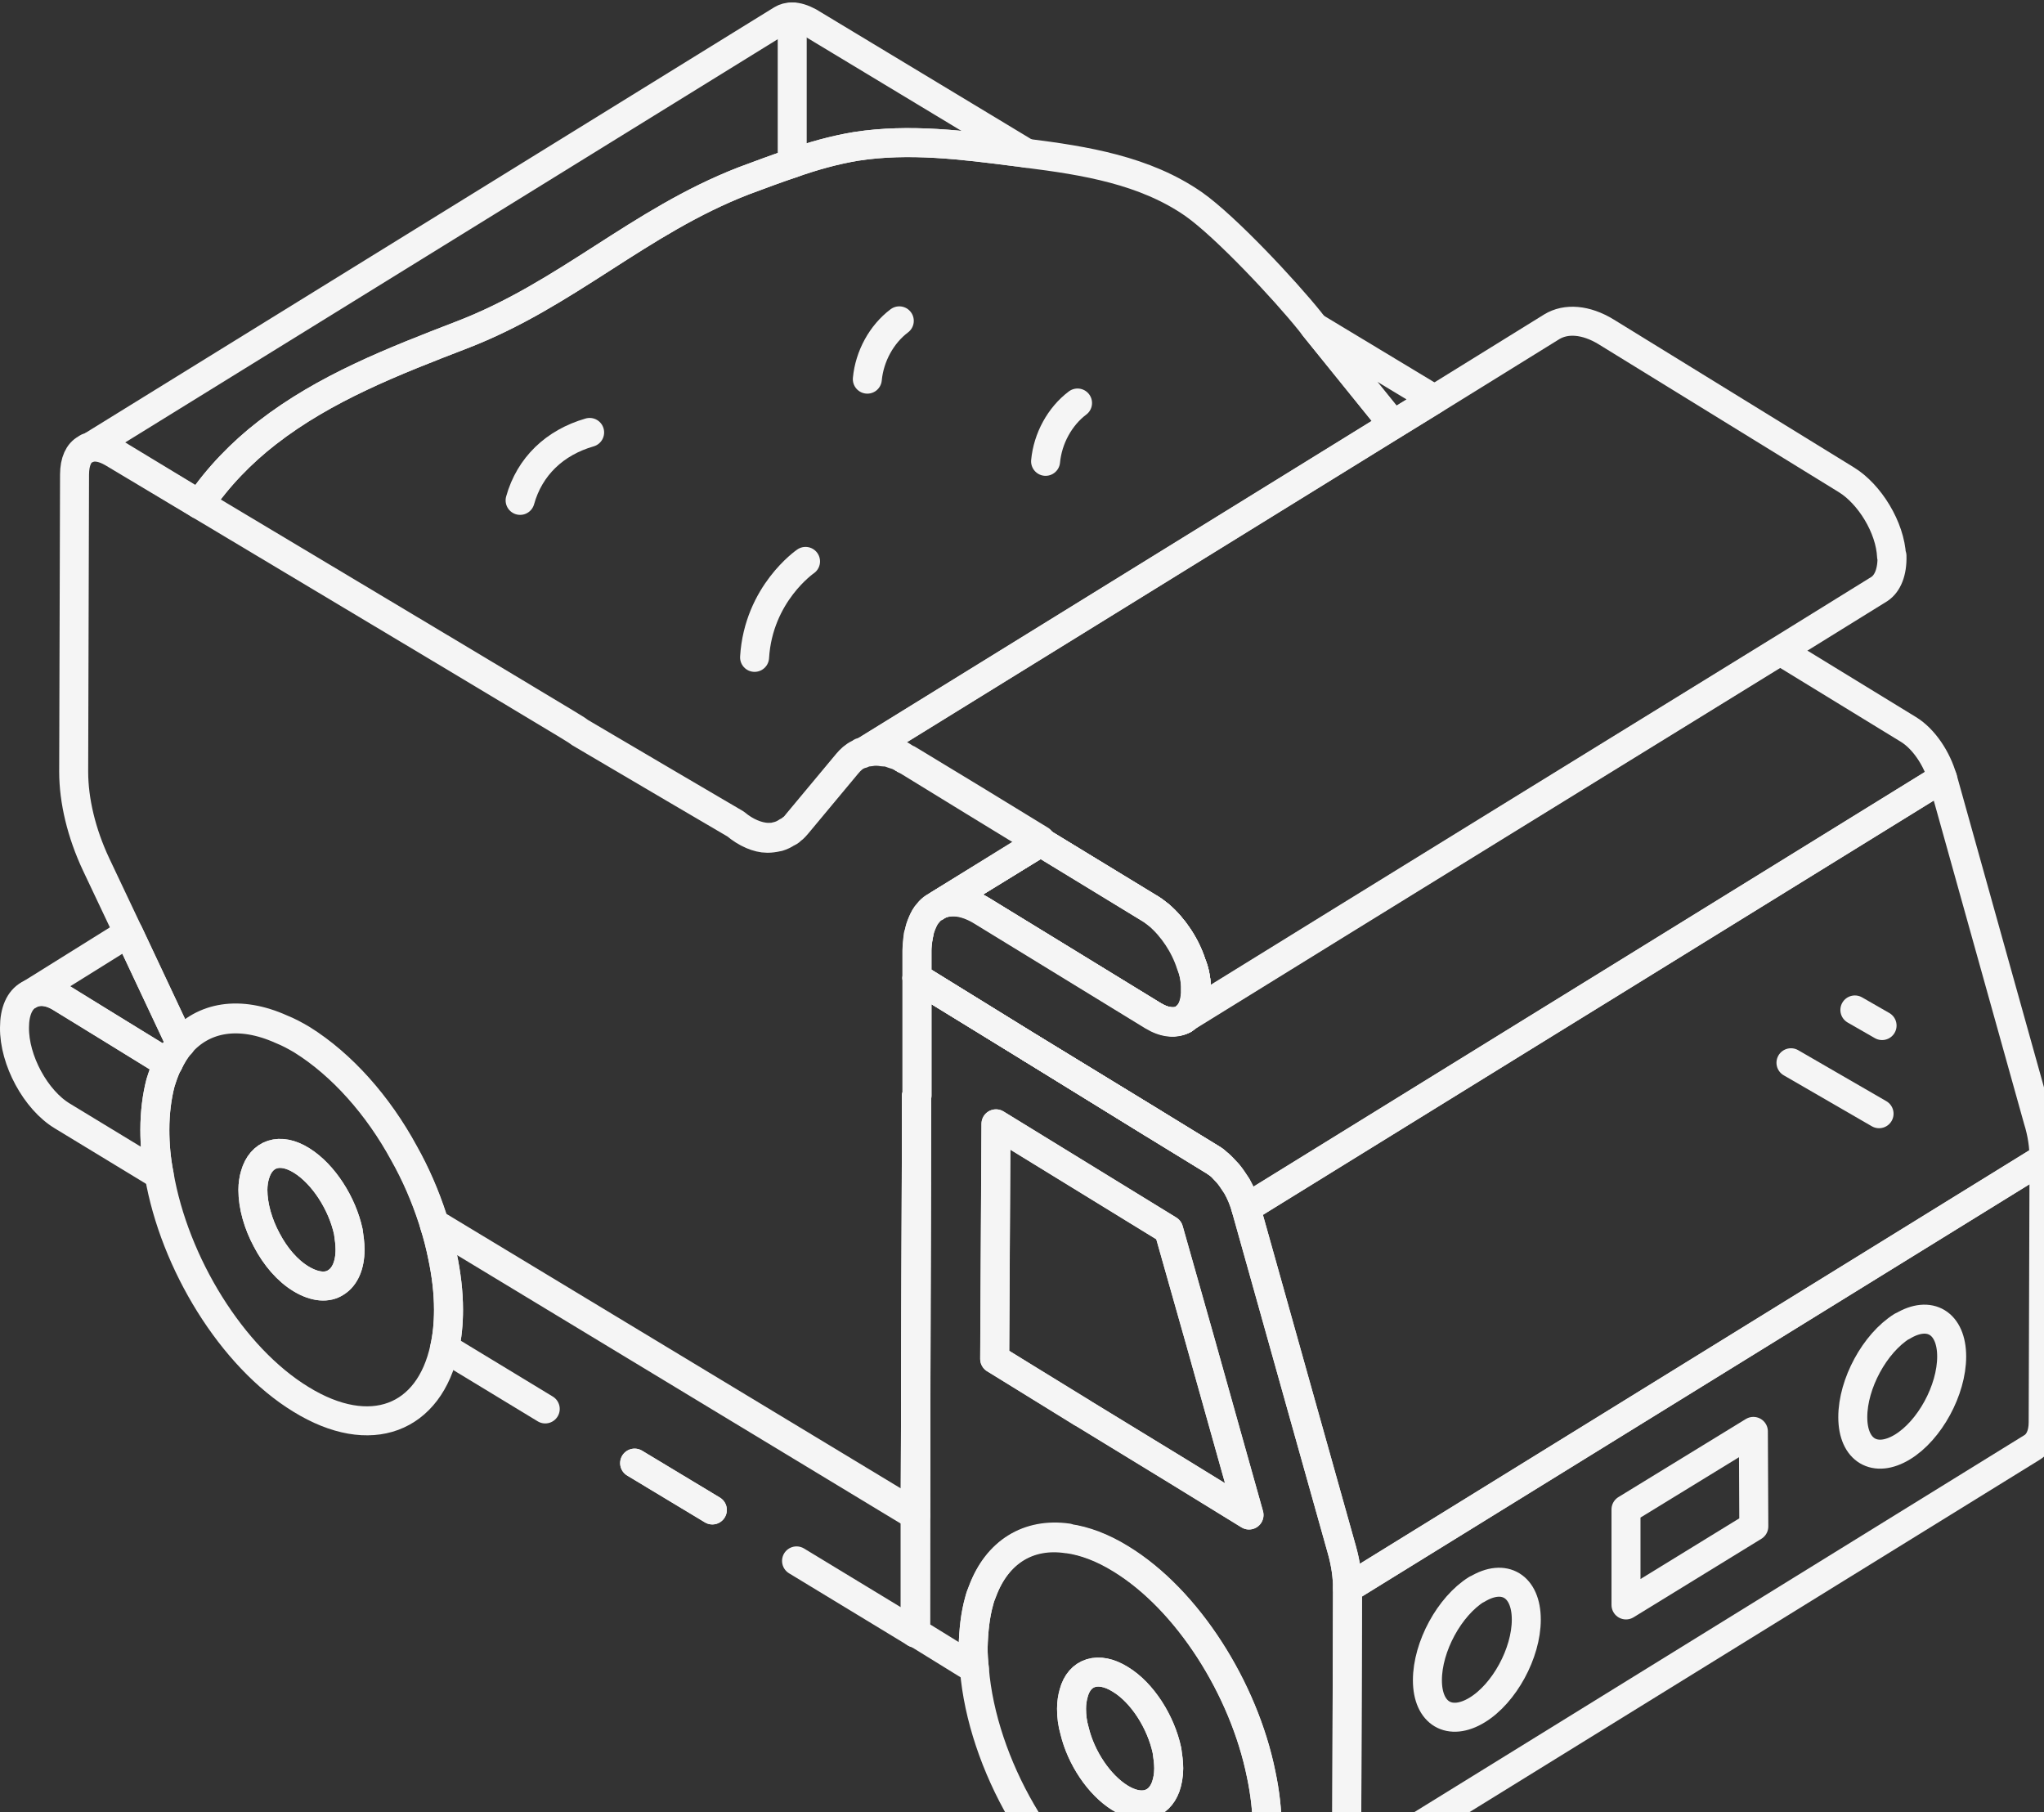 <?xml version="1.0" encoding="UTF-8"?> <svg xmlns="http://www.w3.org/2000/svg" width="282" height="250" viewBox="0 0 282 250" fill="none"><rect x="0" y="0" width="282" height="250" fill="#333333" stroke="none"/><path d="M24.884 144.008C24.228 144.768 23.692 145.655 23.216 146.668C23.216 146.668 23.156 146.668 23.156 146.731L8.62 137.738C7.19 136.851 5.88 136.598 4.748 136.915C4.509 136.915 4.271 137.105 4.033 137.231L17.735 128.681L24.943 144.008H24.884Z" stroke="#F5F5F5" stroke-width="4" stroke-linecap="round" stroke-linejoin="round"></path><path d="M126.327 209.058L126.268 225.272V209.058H126.327Z" stroke="#F5F5F5" stroke-width="4" stroke-linecap="round" stroke-linejoin="round"></path><path d="M23.209 146.675C23.209 146.675 23.15 146.675 23.15 146.738C22.733 147.561 22.435 148.448 22.137 149.398C21.66 151.235 21.363 153.451 21.363 155.858C21.363 157.885 21.541 159.975 21.958 162.065L8.614 153.958C4.92 151.741 1.941 146.231 2.001 141.735C2.001 139.518 2.716 137.935 3.967 137.238C4.205 137.111 4.443 136.985 4.682 136.921C5.814 136.541 7.124 136.795 8.554 137.745L23.15 146.675H23.209Z" stroke="#F5F5F5" stroke-width="4" stroke-linecap="round" stroke-linejoin="round"></path><path d="M75.224 194.362L61.343 185.938C61.701 184.355 61.88 182.582 61.88 180.682C61.88 178.275 61.582 175.805 61.045 173.272C60.748 171.815 60.39 170.358 59.914 168.902L126.279 209.055V225.269L109.896 215.325" stroke="#F5F5F5" stroke-width="4" stroke-linecap="round" stroke-linejoin="round"></path><path d="M98.279 208.296L87.556 201.836" stroke="#F5F5F5" stroke-width="4" stroke-linecap="round" stroke-linejoin="round"></path><path d="M98.279 208.296L87.556 201.836" stroke="#F5F5F5" stroke-width="4" stroke-linecap="round" stroke-linejoin="round"></path><path d="M165 136.032C165 136.032 165 136.348 165 136.538C165 138.058 164.642 139.198 164.047 139.895C163.987 140.022 163.868 140.148 163.749 140.275C163.689 140.275 163.689 140.338 163.63 140.338H163.57C163.57 140.338 163.391 140.528 163.332 140.592C162.2 141.162 160.77 141.098 159.102 140.085L135.63 125.708C133.306 124.251 131.162 123.998 129.494 124.821L143.613 116.145L158.804 125.392C159.221 125.645 159.579 125.962 159.996 126.278C161.902 127.925 163.57 130.395 164.404 132.992C164.821 134.005 165 135.018 165.059 136.032H165Z" stroke="#F5F5F5" stroke-width="4" stroke-linecap="round" stroke-linejoin="round"></path><path d="M126.447 151.233L126.327 208.93V209.057H126.268V208.994L126.447 151.233Z" stroke="#F5F5F5" stroke-width="4" stroke-linecap="round" stroke-linejoin="round"></path><path d="M142.298 144.644L126.511 134.954V134.89L142.298 144.644Z" stroke="#F5F5F5" stroke-width="4" stroke-linecap="round" stroke-linejoin="round"></path><path d="M167.975 160.476C167.975 160.476 167.439 160.096 167.2 159.97L159.039 154.966L142.298 144.643L159.098 154.903L167.26 159.906C167.26 159.906 167.737 160.223 167.975 160.476Z" stroke="#F5F5F5" stroke-width="4" stroke-linecap="round" stroke-linejoin="round"></path><path d="M141.635 21.144C141.158 21.081 140.741 21.017 140.264 20.954C132.877 20.004 125.43 19.054 118.103 20.194C115.064 20.701 112.145 21.524 109.286 22.537C107.022 23.297 104.818 24.121 102.613 24.944C88.077 30.581 78.188 40.651 63.652 46.224C54.299 49.834 44.826 53.508 36.843 59.714C33.329 62.438 30.052 65.794 27.49 69.594L15.516 62.438C14.205 61.678 13.014 61.488 12.12 61.868L107.856 2.714C108.273 2.461 108.75 2.334 109.286 2.334C110.001 2.334 110.775 2.587 111.609 3.031L141.635 21.144Z" stroke="#F5F5F5" stroke-width="4" stroke-linecap="round" stroke-linejoin="round"></path><path d="M124.963 104.746C124.963 104.746 124.546 104.556 124.367 104.428C124.546 104.556 124.784 104.619 124.963 104.746Z" stroke="#F5F5F5" stroke-width="4" stroke-linecap="round" stroke-linejoin="round"></path><path d="M197.881 55.091L192.222 58.574C188.588 54.078 184.954 49.581 181.32 45.084L197.286 54.711C197.286 54.711 197.703 54.964 197.881 55.091Z" stroke="#F5F5F5" stroke-width="4" stroke-linecap="round" stroke-linejoin="round"></path><path d="M124.963 104.746C124.963 104.746 124.546 104.556 124.367 104.428C124.546 104.556 124.784 104.619 124.963 104.746Z" stroke="#F5F5F5" stroke-width="4" stroke-linecap="round" stroke-linejoin="round"></path><path d="M126.447 151.233L126.327 208.93V208.994H126.268L126.447 151.233Z" stroke="#F5F5F5" stroke-width="4" stroke-linecap="round" stroke-linejoin="round"></path><path d="M142.298 144.644L126.511 134.954V134.89L142.298 144.644Z" stroke="#F5F5F5" stroke-width="4" stroke-linecap="round" stroke-linejoin="round"></path><path d="M282.005 159.781L281.886 196.198C281.886 197.908 281.29 199.112 280.337 199.682L184.601 258.835C184.601 258.835 184.839 258.582 184.959 258.455C184.959 258.392 185.018 258.392 185.018 258.392C185.137 258.202 185.256 257.949 185.376 257.695C185.554 257.379 185.614 257.062 185.673 256.682C185.733 256.302 185.793 255.922 185.793 255.479L185.912 219.125L282.005 159.781Z" stroke="#F5F5F5" stroke-width="4" stroke-linecap="round" stroke-linejoin="round"></path><path d="M282 159.777L185.907 219.121C185.907 217.474 185.668 215.701 185.132 213.801L179.175 192.584L175.302 178.777L171.907 166.68L210.868 142.614L222.366 135.52L268 107.337L281.166 154.457C281.762 156.357 282 158.13 282 159.777Z" stroke="#F5F5F5" stroke-width="4" stroke-linecap="round" stroke-linejoin="round"></path><path d="M109.298 22.537V2.334" stroke="#F5F5F5" stroke-width="4" stroke-linecap="round" stroke-linejoin="round"></path><path d="M203.783 219.245C207.536 216.965 210.575 218.802 210.575 223.425C210.575 228.049 207.536 233.622 203.783 235.902C200.03 238.182 196.932 236.409 196.932 231.785C196.932 227.162 199.97 221.589 203.724 219.245H203.783Z" stroke="#F5F5F5" stroke-width="4" stroke-linecap="round" stroke-linejoin="round"></path><path d="M262.47 182.955C266.223 180.675 269.262 182.512 269.262 187.135C269.262 191.759 266.223 197.332 262.47 199.612C258.717 201.892 255.619 200.119 255.619 195.496C255.619 190.872 258.657 185.299 262.411 182.955H262.47Z" stroke="#F5F5F5" stroke-width="4" stroke-linecap="round" stroke-linejoin="round"></path><path d="M241.904 197.461L241.964 210.571L224.33 221.401V208.228L241.904 197.461Z" stroke="#F5F5F5" stroke-width="4" stroke-linecap="round" stroke-linejoin="round"></path><path d="M192.221 58.572L147.422 86.249L118.707 103.983C118.707 103.983 118.528 104.046 118.468 104.109C117.813 104.426 117.337 104.869 116.86 105.439L109.949 113.736C109.949 113.736 109.473 114.306 109.175 114.496C108.996 114.686 108.758 114.813 108.579 114.876C108.222 115.129 107.805 115.319 107.388 115.446C107.268 115.446 107.149 115.509 107.09 115.509C106.732 115.573 106.315 115.636 105.958 115.636H105.839C104.528 115.636 102.92 114.939 101.49 113.736L92.852 108.669L80.043 101.132L79.507 100.752L77.958 99.802L71.107 95.686L64.137 91.506L27.498 69.592C30.06 65.792 33.337 62.436 36.852 59.712C44.835 53.505 54.307 49.832 63.66 46.222C78.196 40.649 88.086 30.579 102.622 24.942C104.826 24.119 107.03 23.295 109.294 22.535C112.154 21.522 115.073 20.699 118.111 20.192C125.439 19.052 132.885 20.002 140.273 20.952C140.749 20.952 141.166 21.079 141.643 21.142C149.685 22.155 157.966 23.485 164.698 28.172C169.107 31.275 177.328 40.079 180.724 44.322C180.902 44.575 181.141 44.829 181.319 45.082C184.953 49.579 188.587 54.075 192.221 58.572Z" stroke="#F5F5F5" stroke-width="4" stroke-linecap="round" stroke-linejoin="round"></path><path d="M124.963 104.746C124.963 104.746 124.546 104.556 124.367 104.428C124.546 104.556 124.784 104.619 124.963 104.746Z" stroke="#F5F5F5" stroke-width="4" stroke-linecap="round" stroke-linejoin="round"></path><path d="M142.298 144.644L126.511 134.954V134.89L142.298 144.644Z" stroke="#F5F5F5" stroke-width="4" stroke-linecap="round" stroke-linejoin="round"></path><path d="M159.098 154.903C159.098 154.903 159.039 154.903 159.039 154.966L142.298 144.643L159.098 154.903Z" stroke="#F5F5F5" stroke-width="4" stroke-linecap="round" stroke-linejoin="round"></path><path d="M165 136.032C165 136.032 165 136.348 165 136.538C165 138.058 164.642 139.198 164.047 139.895C163.987 140.022 163.868 140.148 163.749 140.275C163.689 140.275 163.689 140.338 163.63 140.338H163.57C163.57 140.338 163.391 140.528 163.332 140.592C162.2 141.162 160.77 141.098 159.102 140.085L135.63 125.708C133.306 124.251 131.162 123.998 129.494 124.821L143.613 116.145L158.804 125.392C159.221 125.645 159.579 125.962 159.996 126.278C161.902 127.925 163.57 130.395 164.404 132.992C164.821 134.005 165 135.018 165.059 136.032H165Z" stroke="#F5F5F5" stroke-width="4" stroke-linecap="round" stroke-linejoin="round"></path><path d="M268 107.339L222.366 135.522L210.868 142.616L171.906 166.682C171.608 165.606 171.191 164.592 170.655 163.642C170.238 163.009 169.881 162.439 169.404 161.869L168.689 161.109C168.689 161.109 168.213 160.602 167.974 160.476C167.736 160.222 167.498 160.032 167.26 159.906L159.098 154.902L142.298 144.642L126.511 134.889V131.152C126.511 130.582 126.57 130.012 126.63 129.506C126.63 129.506 126.65 129.463 126.689 129.379C126.689 129.379 126.689 128.936 126.809 128.746C126.868 128.239 127.047 127.796 127.226 127.352C127.464 126.782 127.702 126.339 128.06 125.959C128.298 125.642 128.596 125.389 128.894 125.199C128.953 125.199 128.953 125.135 129.013 125.135H129.072C129.192 125.009 129.311 124.945 129.43 124.882C131.098 124.059 133.243 124.312 135.566 125.769L159.038 140.146C160.706 141.159 162.136 141.222 163.268 140.652C163.328 140.589 163.447 140.526 163.506 140.462H163.566C163.566 140.462 163.626 140.336 163.685 140.336L185.311 126.972L207.889 113.039L245.6 89.795L263.293 100.625C265.378 101.892 267.225 104.615 268 107.402V107.339Z" stroke="#F5F5F5" stroke-width="4" stroke-linecap="round" stroke-linejoin="round"></path><path d="M165 136.032C165 136.032 165 136.348 165 136.538C165 138.058 164.642 139.198 164.047 139.895C163.987 140.022 163.868 140.148 163.749 140.275C163.689 140.275 163.689 140.338 163.63 140.338H163.57C163.57 140.338 163.391 140.528 163.332 140.592C162.2 141.162 160.77 141.098 159.102 140.085L135.63 125.708C133.306 124.251 131.162 123.998 129.494 124.821L143.613 116.145L158.804 125.392C159.221 125.645 159.579 125.962 159.996 126.278C161.902 127.925 163.57 130.395 164.404 132.992C164.821 134.005 165 135.018 165.059 136.032H165Z" stroke="#F5F5F5" stroke-width="4" stroke-linecap="round" stroke-linejoin="round"></path><path d="M167.975 160.476C167.975 160.476 167.439 160.096 167.2 159.97L159.039 154.966L142.298 144.643L159.098 154.903L167.26 159.906C167.26 159.906 167.737 160.223 167.975 160.476Z" stroke="#F5F5F5" stroke-width="4" stroke-linecap="round" stroke-linejoin="round"></path><path d="M143.551 116.081L129.432 124.822C129.313 124.885 129.194 124.948 129.075 125.075H129.015C128.956 125.075 128.956 125.138 128.896 125.138C128.598 125.328 128.3 125.582 128.062 125.898C127.705 126.278 127.466 126.722 127.228 127.292C127.049 127.735 126.871 128.178 126.811 128.685C126.692 128.875 126.632 129.128 126.692 129.318C126.692 129.318 126.672 129.36 126.632 129.445C126.632 129.952 126.513 130.522 126.513 131.092V151.105H126.454L126.275 208.865L59.909 168.775C59.849 168.522 59.73 168.268 59.671 168.015C58.658 164.912 57.347 161.872 55.739 159.022C52.164 152.435 47.16 146.798 41.679 143.378C40.726 142.808 39.773 142.302 38.82 141.922C33.041 139.325 28.037 140.212 24.879 143.885L17.671 128.558L13.262 119.248C11.237 114.941 10.165 110.445 10.165 106.455L10.284 65.478C10.284 63.641 10.879 62.438 11.833 61.931C11.892 61.868 12.011 61.804 12.13 61.741C13.024 61.361 14.216 61.551 15.526 62.311L27.441 69.531L27.501 69.468L64.139 91.381L71.109 95.561L77.96 99.678L79.509 100.628L80.045 101.008L92.854 108.545L101.492 113.611C102.922 114.815 104.53 115.448 105.841 115.511H105.96C106.317 115.511 106.734 115.511 107.092 115.385C107.151 115.385 107.271 115.321 107.39 115.321C107.807 115.195 108.224 115.005 108.581 114.751C108.76 114.688 108.998 114.561 109.177 114.371C109.475 114.181 109.713 113.928 109.951 113.611L116.862 105.315C117.339 104.745 117.815 104.301 118.471 103.985C118.53 103.985 118.649 103.985 118.709 103.858C118.768 103.731 118.888 103.795 119.007 103.795C119.245 103.668 119.483 103.605 119.722 103.541H120.02C120.615 103.415 121.211 103.415 121.926 103.541C122.045 103.541 122.164 103.541 122.343 103.541C122.581 103.605 122.879 103.668 123.177 103.795C123.594 103.921 124.011 104.048 124.368 104.238C124.547 104.365 124.785 104.491 124.964 104.618C125.143 104.681 125.381 104.808 125.56 104.935L134.436 110.318L143.551 115.891V116.081Z" stroke="#F5F5F5" stroke-width="4" stroke-linecap="round" stroke-linejoin="round"></path><path d="M124.963 104.746C124.963 104.746 124.546 104.556 124.367 104.428C124.546 104.556 124.784 104.619 124.963 104.746Z" stroke="#F5F5F5" stroke-width="4" stroke-linecap="round" stroke-linejoin="round"></path><path d="M165 136.032C165 136.032 165 136.348 165 136.538C165 138.058 164.642 139.198 164.047 139.895C163.987 140.022 163.868 140.148 163.749 140.275C163.689 140.275 163.689 140.338 163.63 140.338H163.57C163.57 140.338 163.391 140.528 163.332 140.592C162.2 141.162 160.77 141.098 159.102 140.085L135.63 125.708C133.306 124.251 131.162 123.998 129.494 124.821L143.613 116.145L158.804 125.455C159.221 125.708 159.579 125.962 159.996 126.278C161.902 127.925 163.57 130.395 164.404 132.992C164.821 134.005 165 135.018 165.059 136.032H165Z" stroke="#F5F5F5" stroke-width="4" stroke-linecap="round" stroke-linejoin="round"></path><path d="M261.027 76.686C261.087 78.903 260.431 80.487 259.299 81.247L245.597 89.733L207.887 112.977L185.308 126.91L163.683 140.274C163.683 140.274 163.921 140.02 163.981 139.894C164.576 139.197 164.934 138.057 164.934 136.537C164.934 136.347 164.934 136.22 164.934 136.03C164.934 135.017 164.695 134.004 164.278 132.99C163.444 130.394 161.776 127.924 159.87 126.277C159.453 125.96 159.095 125.643 158.678 125.39L143.487 116.143L134.372 110.57L125.496 105.123C125.317 104.997 125.079 104.87 124.9 104.807C124.9 104.807 124.483 104.553 124.304 104.427C123.947 104.237 123.53 104.11 123.113 103.983C122.815 103.857 122.517 103.793 122.279 103.73C122.1 103.73 121.981 103.73 121.862 103.73C121.147 103.603 120.551 103.603 119.955 103.73H119.657C119.657 103.73 119.181 103.857 118.942 103.983C118.823 103.983 118.704 103.983 118.645 104.047L147.359 86.313L192.159 58.636L197.819 55.153L214.083 45.083C216.048 43.88 218.789 44.07 221.589 45.78L254.712 66.173C257.929 68.136 260.789 72.76 260.967 76.75L261.027 76.686Z" stroke="#F5F5F5" stroke-width="4" stroke-linecap="round" stroke-linejoin="round"></path><path d="M164.935 136.54V136.033C164.875 135.02 164.696 134.006 164.339 132.993C164.756 134.006 164.935 135.02 164.994 136.033C164.994 136.223 164.994 136.35 164.994 136.54H164.935Z" stroke="#F5F5F5" stroke-width="4" stroke-linecap="round" stroke-linejoin="round"></path><path d="M124.963 104.746C124.963 104.746 124.546 104.556 124.367 104.428C124.546 104.556 124.784 104.619 124.963 104.746Z" stroke="#F5F5F5" stroke-width="4" stroke-linecap="round" stroke-linejoin="round"></path><path d="M185.134 213.807L179.176 192.59L175.304 178.784L171.908 166.687C171.61 165.61 171.193 164.597 170.657 163.647C170.24 163.013 169.883 162.443 169.406 161.873L168.691 161.113C168.691 161.113 168.215 160.607 167.976 160.48C167.738 160.29 167.44 160.1 167.202 159.973L159.04 154.97L142.3 144.647L126.513 134.957V151.17H126.453L126.334 208.867V225.207L134.436 230.211C134.317 229.197 134.257 228.247 134.257 227.297C134.317 224.891 134.555 222.737 135.091 220.837C135.211 220.33 135.389 219.887 135.568 219.444C137.594 214.06 141.883 211.4 147.304 212.16L147.423 212.224C149.628 212.54 152.07 213.427 154.632 215.01C163.866 220.647 171.61 232.934 173.993 244.714C174.53 247.247 174.827 249.781 174.827 252.187C174.827 253.137 174.768 254.087 174.649 254.911L180.666 258.584C182.215 259.534 183.525 259.534 184.478 258.837C184.538 258.837 184.598 258.837 184.598 258.837C184.717 258.711 184.836 258.584 184.955 258.457C184.955 258.394 185.015 258.394 185.015 258.394C185.134 258.204 185.253 257.951 185.372 257.697C185.551 257.381 185.61 257.064 185.67 256.684C185.73 256.304 185.789 255.924 185.789 255.481L185.908 219.127C185.908 217.48 185.67 215.707 185.134 213.807ZM162.436 202.914L149.27 194.87H149.21L137.236 187.46L137.415 155.033L161.244 169.664L165.534 184.8L169.406 198.607L172.325 208.994L162.436 202.914Z" stroke="#F5F5F5" stroke-width="4" stroke-linecap="round" stroke-linejoin="round"></path><path d="M167.975 160.476C167.975 160.476 167.439 160.096 167.2 159.97L159.039 154.966L142.298 144.643L159.098 154.903L167.26 159.906C167.26 159.906 167.737 160.223 167.975 160.476Z" stroke="#F5F5F5" stroke-width="4" stroke-linecap="round" stroke-linejoin="round"></path><path d="M172.316 208.991L162.427 202.911L149.261 194.868L149.201 194.804L137.227 187.458L137.406 155.031L161.235 169.661L165.525 184.798L169.397 198.604L172.316 208.991Z" stroke="#F5F5F5" stroke-width="4" stroke-linecap="round" stroke-linejoin="round"></path><path d="M173.991 244.775C171.608 232.995 163.864 220.708 154.63 215.072C152.068 213.488 149.626 212.602 147.421 212.285H147.302C141.881 211.462 137.592 214.122 135.566 219.505C135.387 219.948 135.209 220.392 135.089 220.898C134.553 222.798 134.315 224.952 134.255 227.358C134.255 228.308 134.315 229.258 134.434 230.272C135.506 243.319 144.026 258.202 154.451 264.599C164.936 270.995 173.515 266.562 174.647 254.972C174.766 254.149 174.825 253.199 174.825 252.249C174.825 249.842 174.528 247.309 173.991 244.775ZM160.825 246.485C159.872 249.082 157.37 249.779 154.511 248.005C151.651 246.232 149.149 242.495 148.255 238.759C147.957 237.745 147.838 236.732 147.838 235.719C147.838 234.895 147.957 234.198 148.136 233.565C148.911 230.652 151.532 229.765 154.57 231.665C157.608 233.502 160.17 237.555 161.004 241.482C161.123 242.305 161.243 243.129 161.243 243.952C161.243 244.965 161.064 245.789 160.825 246.485Z" stroke="#F5F5F5" stroke-width="4" stroke-linecap="round" stroke-linejoin="round"></path><path d="M161.238 243.953C161.238 244.967 161.059 245.79 160.821 246.487C159.868 249.083 157.365 249.78 154.506 248.007C151.646 246.233 149.144 242.497 148.251 238.76C147.953 237.747 147.833 236.733 147.833 235.72C147.833 234.897 147.953 234.2 148.131 233.567C148.906 230.653 151.527 229.767 154.565 231.667C157.604 233.503 160.165 237.557 160.999 241.483C161.119 242.307 161.238 243.13 161.238 243.953Z" stroke="#F5F5F5" stroke-width="4" stroke-linecap="round" stroke-linejoin="round"></path><path d="M81.348 59.654C76.523 61.047 73.067 64.34 71.757 69.027" stroke="#F5F5F5" stroke-width="4" stroke-linecap="round" stroke-linejoin="round"></path><path d="M148.662 55.596C146.22 57.433 144.552 60.473 144.254 63.64" stroke="#F5F5F5" stroke-width="4" stroke-linecap="round" stroke-linejoin="round"></path><path d="M124.07 44.261C121.627 46.098 119.959 49.138 119.661 52.304" stroke="#F5F5F5" stroke-width="4" stroke-linecap="round" stroke-linejoin="round"></path><path d="M111.135 77.446C111.135 77.446 104.642 81.88 104.105 90.683" stroke="#F5F5F5" stroke-width="4" stroke-linecap="round" stroke-linejoin="round"></path><path d="M61.044 173.269C60.746 171.813 60.388 170.356 59.912 168.899C59.852 168.646 59.733 168.393 59.673 168.139C58.661 165.036 57.35 161.996 55.742 159.146C52.167 152.559 47.163 146.923 41.682 143.503C40.729 142.933 39.776 142.426 38.822 142.046C33.044 139.449 28.04 140.336 24.882 144.009C24.227 144.769 23.691 145.656 23.214 146.669C23.214 146.669 23.154 146.669 23.154 146.733C22.737 147.556 22.439 148.443 22.142 149.393C21.665 151.229 21.367 153.446 21.367 155.853C21.367 157.879 21.546 159.969 21.963 162.059C24.048 174.219 31.971 187.203 41.503 193.029C51.154 198.983 59.256 195.689 61.342 185.936C61.699 184.353 61.878 182.579 61.878 180.679C61.878 178.273 61.58 175.803 61.044 173.269ZM46.388 176.879C45.197 177.703 43.469 177.576 41.563 176.436C39.657 175.296 37.988 173.333 36.797 171.053C35.605 168.836 34.891 166.366 34.891 164.149C34.891 163.389 35.01 162.629 35.188 162.059C36.023 159.146 38.584 158.196 41.622 160.096C44.661 161.996 47.222 166.049 48.056 169.913C48.176 170.736 48.295 171.559 48.295 172.383C48.295 174.536 47.58 176.119 46.388 176.879Z" stroke="#F5F5F5" stroke-width="4" stroke-linecap="round" stroke-linejoin="round"></path><path d="M48.294 172.381C48.294 174.534 47.58 176.117 46.388 176.877C45.197 177.701 43.469 177.574 41.562 176.434C39.656 175.294 37.988 173.331 36.797 171.051C35.605 168.834 34.89 166.364 34.89 164.147C34.89 163.387 35.009 162.627 35.188 162.057C36.022 159.144 38.584 158.194 41.622 160.094C44.66 161.994 47.222 166.047 48.056 169.911C48.175 170.734 48.294 171.557 48.294 172.381Z" stroke="#F5F5F5" stroke-width="4" stroke-linecap="round" stroke-linejoin="round"></path><path d="M247.091 146.606L259.244 153.636" stroke="#F5F5F5" stroke-width="4" stroke-linecap="round" stroke-linejoin="round"></path><path d="M255.907 139.322L259.66 141.476" stroke="#F5F5F5" stroke-width="4" stroke-linecap="round" stroke-linejoin="round"></path></svg> 